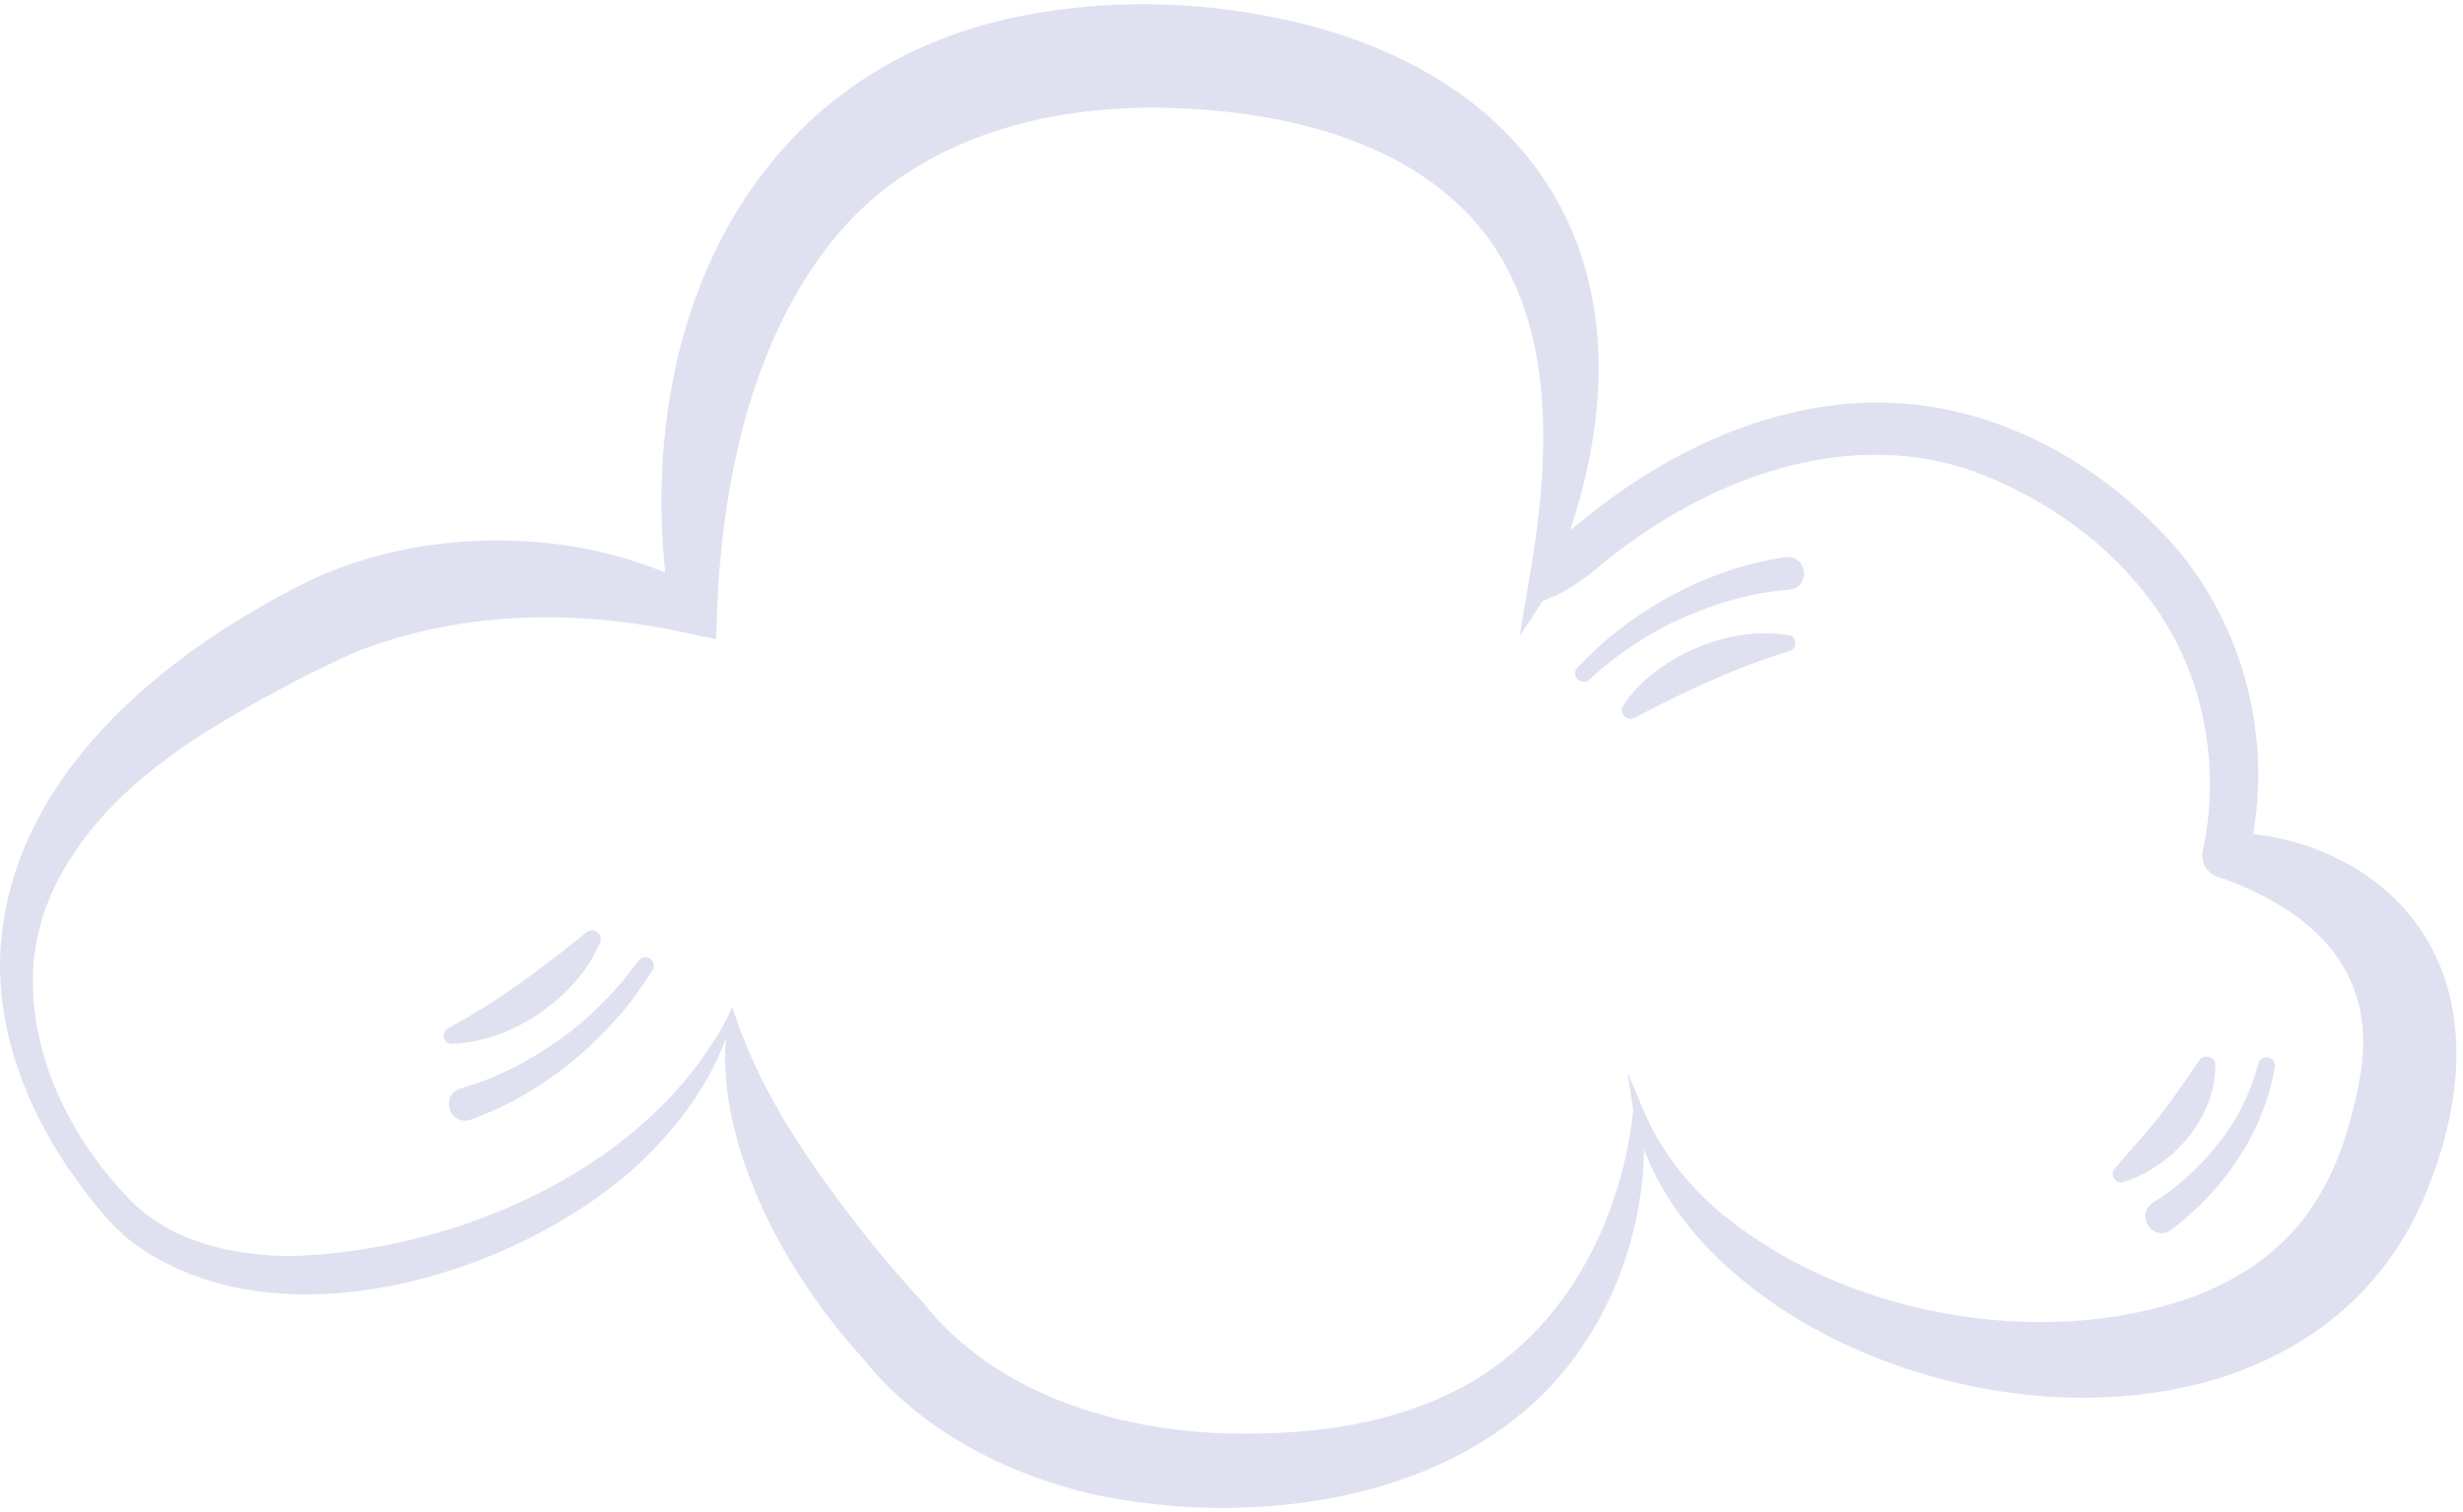 <?xml version="1.0" encoding="UTF-8"?>
<svg xmlns="http://www.w3.org/2000/svg" width="311" height="191" viewBox="0 0 311 191" fill="none">
  <path opacity="0.4" fill-rule="evenodd" clip-rule="evenodd" d="M278.543 109.616C279.154 110.585 280.391 110.89 280.677 110.933L280.697 110.941L280.821 110.991C292.76 115.44 300.531 123.22 297.872 136.741C295.337 149.864 289.935 158.828 276.927 163.775C257.657 170.742 231.865 166.028 216.348 152.366C212.528 148.953 209.463 144.835 207.441 140.046L205.494 135.415L206.232 140.245C204.558 155.324 196.737 169.45 183.117 175.962C174.401 180.237 164.326 181.264 154.682 181.032C140.523 180.543 125.544 175.862 116.53 164.479C111.601 159.176 107.094 153.46 102.943 147.528C98.709 141.413 95.014 134.951 92.669 127.809L92.446 127.13C92.023 128.199 91.476 129.259 90.888 130.253C80.258 148.34 57.052 158.016 36.795 158.63C29.828 158.58 22.388 157.072 17.152 152.258C7.061 142.441 0.458 126.674 6.398 113.095C12.239 99.856 25.478 92.217 37.848 85.73C39.969 84.645 42.388 83.485 44.575 82.474C57.889 77.138 72.62 76.865 86.654 79.93L90.424 80.734L90.557 76.906C91.178 61.19 94.749 43.957 104.302 31.439C113.755 18.82 129.007 13.825 144.5 13.601C159.364 13.51 176.787 16.766 186.704 28.514C195.817 39.458 195.768 54.951 193.837 68.448C193.567 70.385 193.154 72.805 192.75 75.17L192.75 75.171L192.75 75.171L192.75 75.172L192.749 75.173C192.437 77.004 192.13 78.802 191.899 80.32L194.782 75.887C197.408 74.968 199.537 73.485 201.617 71.795C214.914 60.585 233.68 53.236 250.606 60.063C259.72 63.692 268.261 70.204 273.439 78.671C278.56 86.956 280.15 97.321 278.278 106.857L278.228 107.064L278.203 107.155C277.963 107.942 278.12 108.994 278.551 109.624L278.543 109.616ZM281.435 105.157C281.302 105.139 281.248 105.126 281.255 105.125C281.261 105.123 281.328 105.132 281.435 105.157ZM284.522 105.344C284.812 103.634 284.991 101.907 285.088 100.179C285.701 88.655 281.758 76.89 273.97 68.29C266.281 59.864 255.991 53.518 244.633 51.496C227.672 48.48 210.865 56.161 198.25 67.022C198.687 65.692 199.09 64.359 199.455 63.037C208.601 30.113 191.02 7.147 158.245 1.712C149.09 0.138 139.587 0.121 130.391 1.745C96.124 7.719 81.07 38.464 83.846 70.776C83.898 71.295 83.95 71.804 84.004 72.308C79.692 70.54 75.1 69.346 70.416 68.729C59.853 67.412 48.8 68.762 39.066 73.344C20.424 82.549 0.797 98.539 0.01 120.949C-0.222 130.601 3.332 139.657 8.577 147.486C11.095 151.016 13.515 154.396 16.729 156.906C34.815 170.262 64.766 161.289 80.184 147.437C85.089 142.908 89.374 137.418 91.668 131.128C91.08 138.057 93.052 145.173 95.776 151.488C98.833 158.414 103.009 164.76 107.972 170.444C108.271 170.786 108.54 171.092 108.879 171.461C116.022 180.48 126.924 186.146 137.939 188.704C158.883 193.195 185.768 189.516 199.073 171.098C204.532 163.534 207.406 154.395 207.605 145.197C209.617 150.503 213.087 155.293 217.201 159.176C241.111 181.977 292.619 185.556 306.588 150.03C310.374 140.568 312.047 129.326 307.093 119.814C302.691 111.314 293.654 106.345 284.522 105.344ZM225.477 70.354C217.905 71.472 210.805 74.687 204.748 79.285C202.735 80.776 200.929 82.508 199.189 84.289C198.775 84.712 198.783 85.391 199.206 85.805C199.62 86.219 200.291 86.211 200.705 85.805C204.193 82.615 208.137 79.956 212.453 78.042C216.646 76.162 221.294 74.819 225.85 74.488C228.659 74.256 228.311 70.097 225.486 70.362L225.477 70.354ZM209.066 84.785C213.813 81.247 219.911 79.284 225.851 80.212C226.953 80.411 226.978 82.001 225.885 82.258C219.008 84.329 212.711 87.353 206.349 90.676C206.009 90.833 205.603 90.808 205.271 90.585C204.766 90.237 204.642 89.557 204.982 89.052C206.1 87.42 207.484 85.97 209.066 84.785ZM59.396 141.424C66.596 138.822 72.917 134.266 77.938 128.549C79.612 126.693 81.037 124.63 82.387 122.542C82.71 122.045 82.569 121.383 82.072 121.059C81.583 120.736 80.929 120.877 80.606 121.358C77.822 125.177 74.483 128.566 70.639 131.3C66.902 133.976 62.619 136.213 58.22 137.447C55.511 138.234 56.679 142.236 59.396 141.424ZM72.612 124.015C68.668 128.431 63.084 131.562 57.077 131.836L57.069 131.827C55.959 131.861 55.611 130.286 56.63 129.831C62.959 126.442 68.527 122.217 74.103 117.702C74.409 117.486 74.815 117.42 75.18 117.577C75.743 117.818 76 118.456 75.768 119.019C74.998 120.842 73.929 122.54 72.612 124.015ZM274.16 155.324C280.78 150.32 285.842 143.029 287.242 134.785C287.482 133.41 285.461 133.004 285.146 134.363C284.185 138.016 282.486 141.438 280.133 144.388C277.855 147.287 274.997 149.947 271.882 151.869C269.487 153.41 271.799 156.931 274.168 155.324H274.16ZM279.736 134.529C279.703 141.249 274.384 147.305 268.113 149.277V149.285C267.093 149.583 266.323 148.258 267.093 147.512C267.781 146.697 268.484 145.896 269.186 145.097C270.395 143.72 271.599 142.349 272.711 140.917C273.978 139.346 275.046 137.783 276.153 136.165C276.645 135.445 277.145 134.714 277.673 133.966C277.872 133.651 278.212 133.436 278.61 133.436C279.223 133.428 279.736 133.916 279.736 134.529Z" fill="#AFB4DC"></path>
</svg>
